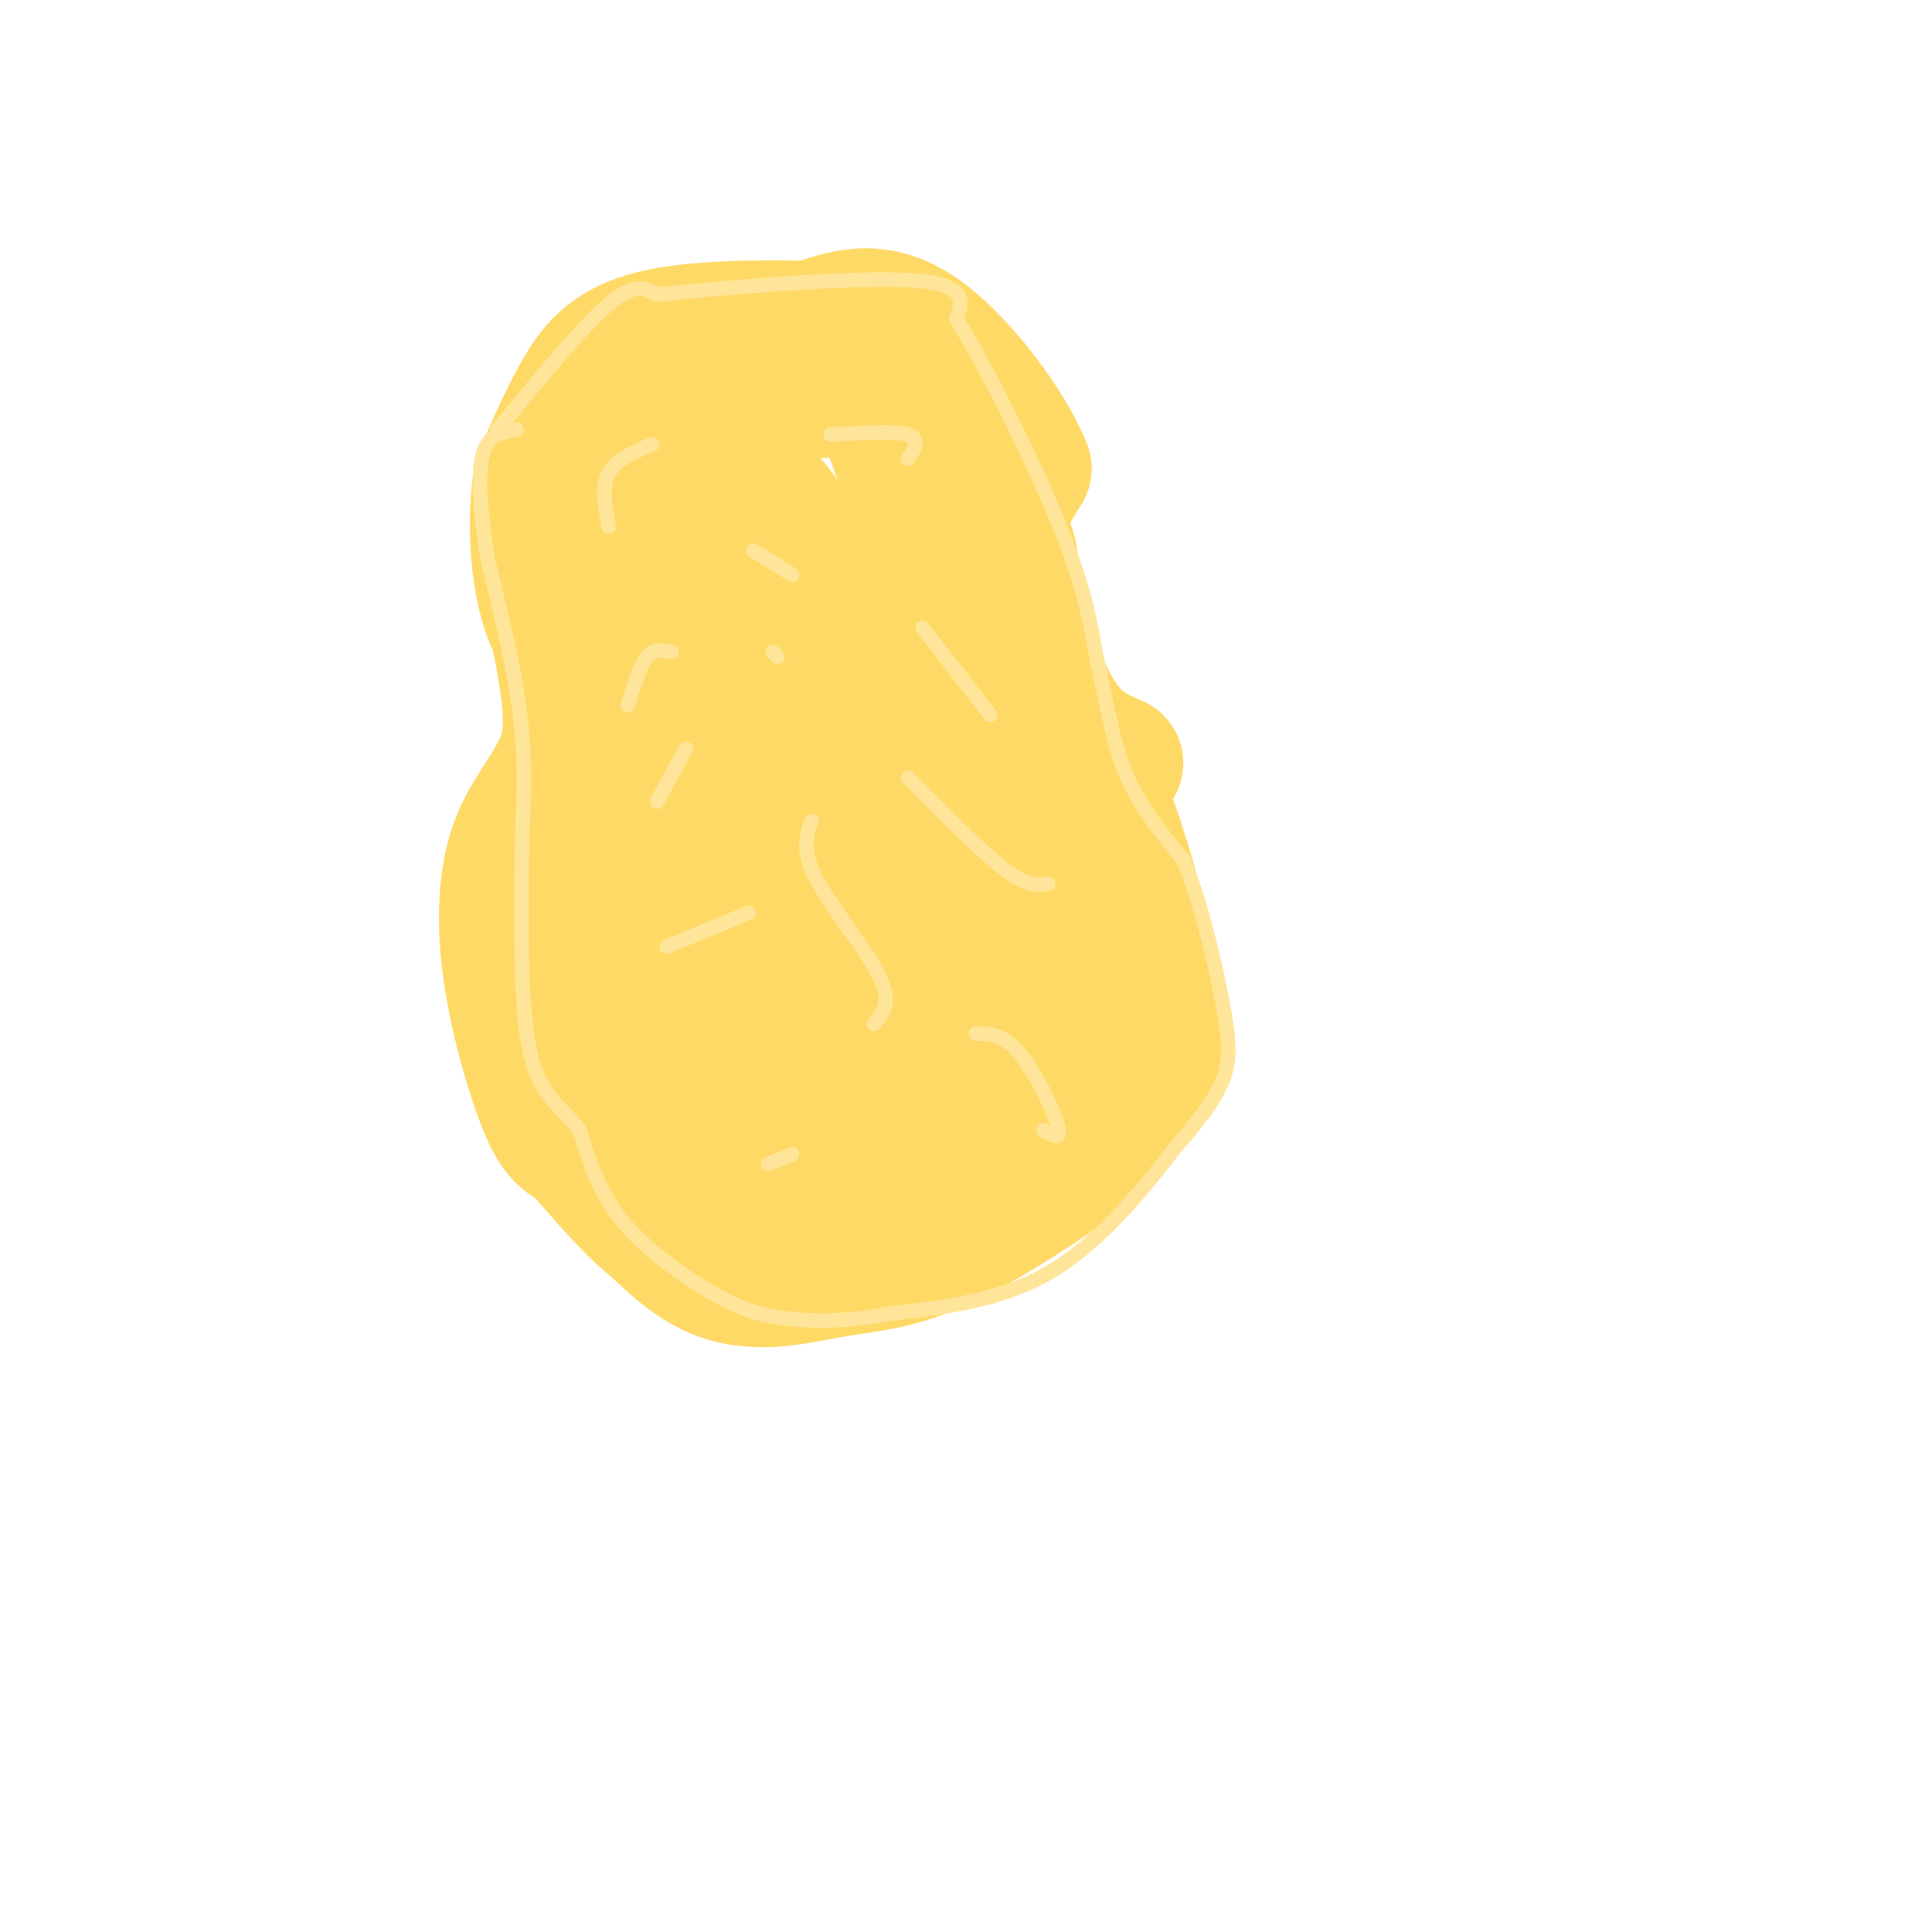 <svg viewBox='0 0 400 400' version='1.1' xmlns='http://www.w3.org/2000/svg' xmlns:xlink='http://www.w3.org/1999/xlink'><g fill='none' stroke='#ffe599' stroke-width='3' stroke-linecap='round' stroke-linejoin='round'><path d='M119,123c-2.458,-2.601 -4.917,-5.202 -5,-12c-0.083,-6.798 2.208,-17.792 4,-24c1.792,-6.208 3.083,-7.631 7,-10c3.917,-2.369 10.458,-5.685 17,-9'/><path d='M142,68c9.000,-2.298 23.000,-3.542 33,-3c10.000,0.542 16.000,2.869 21,7c5.000,4.131 9.000,10.065 13,16'/><path d='M209,88c3.044,2.622 4.156,1.178 5,5c0.844,3.822 1.422,12.911 2,22'/><path d='M216,115c-0.500,7.833 -2.750,16.417 -5,25'/><path d='M211,140c1.000,6.333 6.000,9.667 11,13'/><path d='M222,153c4.667,9.167 10.833,25.583 17,42'/><path d='M239,195c3.489,11.778 3.711,20.222 2,27c-1.711,6.778 -5.356,11.889 -9,17'/><path d='M232,239c-5.400,5.978 -14.400,12.422 -28,16c-13.600,3.578 -31.800,4.289 -50,5'/><path d='M154,260c-12.571,0.095 -19.000,-2.167 -26,-7c-7.000,-4.833 -14.571,-12.238 -19,-18c-4.429,-5.762 -5.714,-9.881 -7,-14'/><path d='M102,221c-2.733,-7.067 -6.067,-17.733 -5,-26c1.067,-8.267 6.533,-14.133 12,-20'/><path d='M109,175c4.267,-4.800 8.933,-6.800 12,-10c3.067,-3.200 4.533,-7.600 6,-12'/><path d='M127,153c1.333,-2.833 1.667,-3.917 2,-5'/><path d='M129,148c0.167,-3.667 -0.417,-10.333 -1,-17'/><path d='M128,131c-1.833,-4.167 -5.917,-6.083 -10,-8'/></g>
<g fill='none' stroke='#ffd966' stroke-width='28' stroke-linecap='round' stroke-linejoin='round'><path d='M132,104c-0.333,-4.000 -0.667,-8.000 2,-11c2.667,-3.000 8.333,-5.000 14,-7'/><path d='M148,86c7.689,-2.733 19.911,-6.067 27,-5c7.089,1.067 9.044,6.533 11,12'/><path d='M186,93c3.267,6.222 5.933,15.778 7,24c1.067,8.222 0.533,15.111 0,22'/><path d='M193,139c0.800,6.889 2.800,13.111 7,21c4.200,7.889 10.600,17.444 17,27'/><path d='M217,187c4.262,8.250 6.417,15.375 7,21c0.583,5.625 -0.405,9.750 -2,13c-1.595,3.250 -3.798,5.625 -6,8'/><path d='M216,229c-1.600,4.711 -2.600,12.489 -10,18c-7.400,5.511 -21.200,8.756 -35,12'/><path d='M171,259c-9.310,1.869 -15.083,0.542 -20,0c-4.917,-0.542 -8.976,-0.298 -15,-5c-6.024,-4.702 -14.012,-14.351 -22,-24'/><path d='M114,230c-4.444,-9.111 -4.556,-19.889 -3,-27c1.556,-7.111 4.778,-10.556 8,-14'/><path d='M119,189c4.667,-4.444 12.333,-8.556 17,-16c4.667,-7.444 6.333,-18.222 8,-29'/><path d='M144,144c-0.889,-11.044 -7.111,-24.156 -9,-31c-1.889,-6.844 0.556,-7.422 3,-8'/><path d='M138,105c3.756,-3.600 11.644,-8.600 19,-3c7.356,5.600 14.178,21.800 21,38'/><path d='M178,140c2.262,6.667 -2.583,4.333 2,14c4.583,9.667 18.595,31.333 25,44c6.405,12.667 5.202,16.333 4,20'/><path d='M209,218c0.410,4.722 -0.564,6.528 -3,9c-2.436,2.472 -6.335,5.610 -11,9c-4.665,3.390 -10.096,7.032 -18,8c-7.904,0.968 -18.282,-0.739 -25,-2c-6.718,-1.261 -9.777,-2.074 -13,-6c-3.223,-3.926 -6.612,-10.963 -10,-18'/><path d='M129,218c-1.656,-6.539 -0.794,-13.887 3,-20c3.794,-6.113 10.522,-10.992 14,-14c3.478,-3.008 3.708,-4.145 4,-13c0.292,-8.855 0.646,-25.427 1,-42'/><path d='M151,129c-0.738,-9.607 -3.083,-12.625 -1,-10c2.083,2.625 8.595,10.893 16,28c7.405,17.107 15.702,43.054 24,69'/><path d='M190,216c3.906,13.531 1.672,12.860 -4,13c-5.672,0.140 -14.782,1.093 -21,0c-6.218,-1.093 -9.543,-4.231 -12,-7c-2.457,-2.769 -4.046,-5.169 -5,-7c-0.954,-1.831 -1.273,-3.095 1,-7c2.273,-3.905 7.136,-10.453 12,-17'/><path d='M161,191c0.889,-6.778 -2.889,-15.222 -2,-10c0.889,5.222 6.444,24.111 12,43'/><path d='M171,224c2.500,6.000 2.750,-0.500 3,-7'/><path d='M206,170c0.000,0.000 -9.000,-21.000 -9,-21'/><path d='M197,149c-1.667,-7.333 -1.333,-15.167 -1,-23'/><path d='M196,126c-0.667,-8.667 -1.833,-18.833 -3,-29'/><path d='M193,97c-3.444,-9.000 -10.556,-17.000 -17,-21c-6.444,-4.000 -12.222,-4.000 -18,-4'/><path d='M158,72c-7.600,3.111 -17.600,12.889 -22,19c-4.400,6.111 -3.200,8.556 -2,11'/><path d='M134,102c-0.369,3.750 -0.292,7.625 0,10c0.292,2.375 0.798,3.250 4,5c3.202,1.750 9.101,4.375 15,7'/><path d='M192,97c-0.200,-1.911 -0.400,-3.822 3,-1c3.400,2.822 10.400,10.378 13,16c2.600,5.622 0.800,9.311 -1,13'/><path d='M207,125c-0.167,2.333 -0.083,1.667 0,1'/><path d='M212,165c4.667,2.000 9.333,4.000 12,9c2.667,5.000 3.333,13.000 4,21'/><path d='M130,169c-3.417,1.667 -6.833,3.333 -9,6c-2.167,2.667 -3.083,6.333 -4,10'/><path d='M124,120c-2.690,-3.054 -5.381,-6.107 -7,-10c-1.619,-3.893 -2.167,-8.625 1,-14c3.167,-5.375 10.048,-11.393 16,-15c5.952,-3.607 10.976,-4.804 16,-6'/><path d='M150,75c6.121,-1.713 13.424,-2.995 22,-2c8.576,0.995 18.424,4.268 24,9c5.576,4.732 6.879,10.923 8,17c1.121,6.077 2.061,12.038 3,18'/><path d='M207,117c0.426,9.129 -0.010,22.952 1,31c1.010,8.048 3.464,10.321 7,12c3.536,1.679 8.153,2.766 11,5c2.847,2.234 3.923,5.617 5,9'/><path d='M231,174c3.214,9.560 8.750,28.958 9,40c0.250,11.042 -4.786,13.726 -9,17c-4.214,3.274 -7.607,7.137 -11,11'/><path d='M220,242c-6.850,5.096 -18.475,12.335 -27,16c-8.525,3.665 -13.949,3.756 -21,5c-7.051,1.244 -15.729,3.641 -24,0c-8.271,-3.641 -16.136,-13.321 -24,-23'/><path d='M124,240c-5.512,-4.241 -7.292,-3.343 -10,-9c-2.708,-5.657 -6.344,-17.869 -8,-28c-1.656,-10.131 -1.330,-18.180 0,-24c1.330,-5.820 3.665,-9.410 6,-13'/><path d='M112,166c2.400,-4.067 5.400,-7.733 6,-14c0.600,-6.267 -1.200,-15.133 -3,-24'/><path d='M218,151c-1.133,0.800 -2.267,1.600 -6,-3c-3.733,-4.600 -10.067,-14.600 -13,-22c-2.933,-7.400 -2.467,-12.200 -2,-17'/><path d='M197,109c0.000,-4.167 1.000,-6.083 2,-8'/><path d='M231,158c-3.780,-1.637 -7.560,-3.274 -11,-8c-3.440,-4.726 -6.542,-12.542 -9,-20c-2.458,-7.458 -4.274,-14.560 -4,-20c0.274,-5.440 2.637,-9.220 5,-13'/><path d='M212,97c-3.133,-8.200 -13.467,-22.200 -22,-28c-8.533,-5.800 -15.267,-3.400 -22,-1'/><path d='M168,68c-10.071,-0.214 -24.250,-0.250 -33,2c-8.750,2.250 -12.071,6.786 -15,12c-2.929,5.214 -5.464,11.107 -8,17'/><path d='M112,99c-1.378,8.244 -0.822,20.356 2,28c2.822,7.644 7.911,10.822 13,14'/></g>
<g fill='none' stroke='#ffe599' stroke-width='3' stroke-linecap='round' stroke-linejoin='round'><path d='M103,89c8.750,-10.667 17.500,-21.333 23,-26c5.500,-4.667 7.750,-3.333 10,-2'/><path d='M136,61c12.667,-1.333 39.333,-3.667 52,-3c12.667,0.667 11.333,4.333 10,8'/><path d='M198,66c5.867,9.333 15.533,28.667 21,42c5.467,13.333 6.733,20.667 8,28'/><path d='M227,136c2.044,8.889 3.156,17.111 6,24c2.844,6.889 7.422,12.444 12,18'/><path d='M245,178c3.548,8.500 6.417,20.750 8,29c1.583,8.250 1.881,12.500 0,17c-1.881,4.500 -5.940,9.250 -10,14'/><path d='M243,238c-5.600,7.333 -14.600,18.667 -25,25c-10.400,6.333 -22.200,7.667 -34,9'/><path d='M184,272c-9.381,1.743 -15.834,1.601 -21,1c-5.166,-0.601 -9.045,-1.662 -15,-5c-5.955,-3.338 -13.987,-8.954 -19,-15c-5.013,-6.046 -7.006,-12.523 -9,-19'/><path d='M120,234c-3.533,-4.644 -7.867,-6.756 -10,-15c-2.133,-8.244 -2.067,-22.622 -2,-37'/><path d='M108,182c0.000,-11.089 1.000,-20.311 0,-31c-1.000,-10.689 -4.000,-22.844 -7,-35'/><path d='M101,116c-1.622,-10.111 -2.178,-17.889 -1,-22c1.178,-4.111 4.089,-4.556 7,-5'/><path d='M135,92c-3.750,1.583 -7.500,3.167 -9,6c-1.500,2.833 -0.750,6.917 0,11'/><path d='M168,170c-1.044,3.067 -2.089,6.133 1,12c3.089,5.867 10.311,14.533 13,20c2.689,5.467 0.844,7.733 -1,10'/><path d='M202,214c2.844,0.044 5.689,0.089 9,4c3.311,3.911 7.089,11.689 8,15c0.911,3.311 -1.044,2.156 -3,1'/><path d='M164,239c0.000,0.000 -5.000,2.000 -5,2'/><path d='M155,189c0.000,0.000 -17.000,7.000 -17,7'/><path d='M160,135c0.000,0.000 1.000,1.000 1,1'/><path d='M188,161c7.583,7.667 15.167,15.333 20,19c4.833,3.667 6.917,3.333 9,3'/><path d='M142,155c0.000,0.000 -6.000,11.000 -6,11'/><path d='M172,90c6.667,-0.417 13.333,-0.833 16,0c2.667,0.833 1.333,2.917 0,5'/><path d='M191,130c0.000,0.000 14.000,18.000 14,18'/><path d='M139,135c-1.750,-0.417 -3.500,-0.833 -5,1c-1.500,1.833 -2.750,5.917 -4,10'/><path d='M156,114c0.000,0.000 8.000,5.000 8,5'/></g>
</svg>